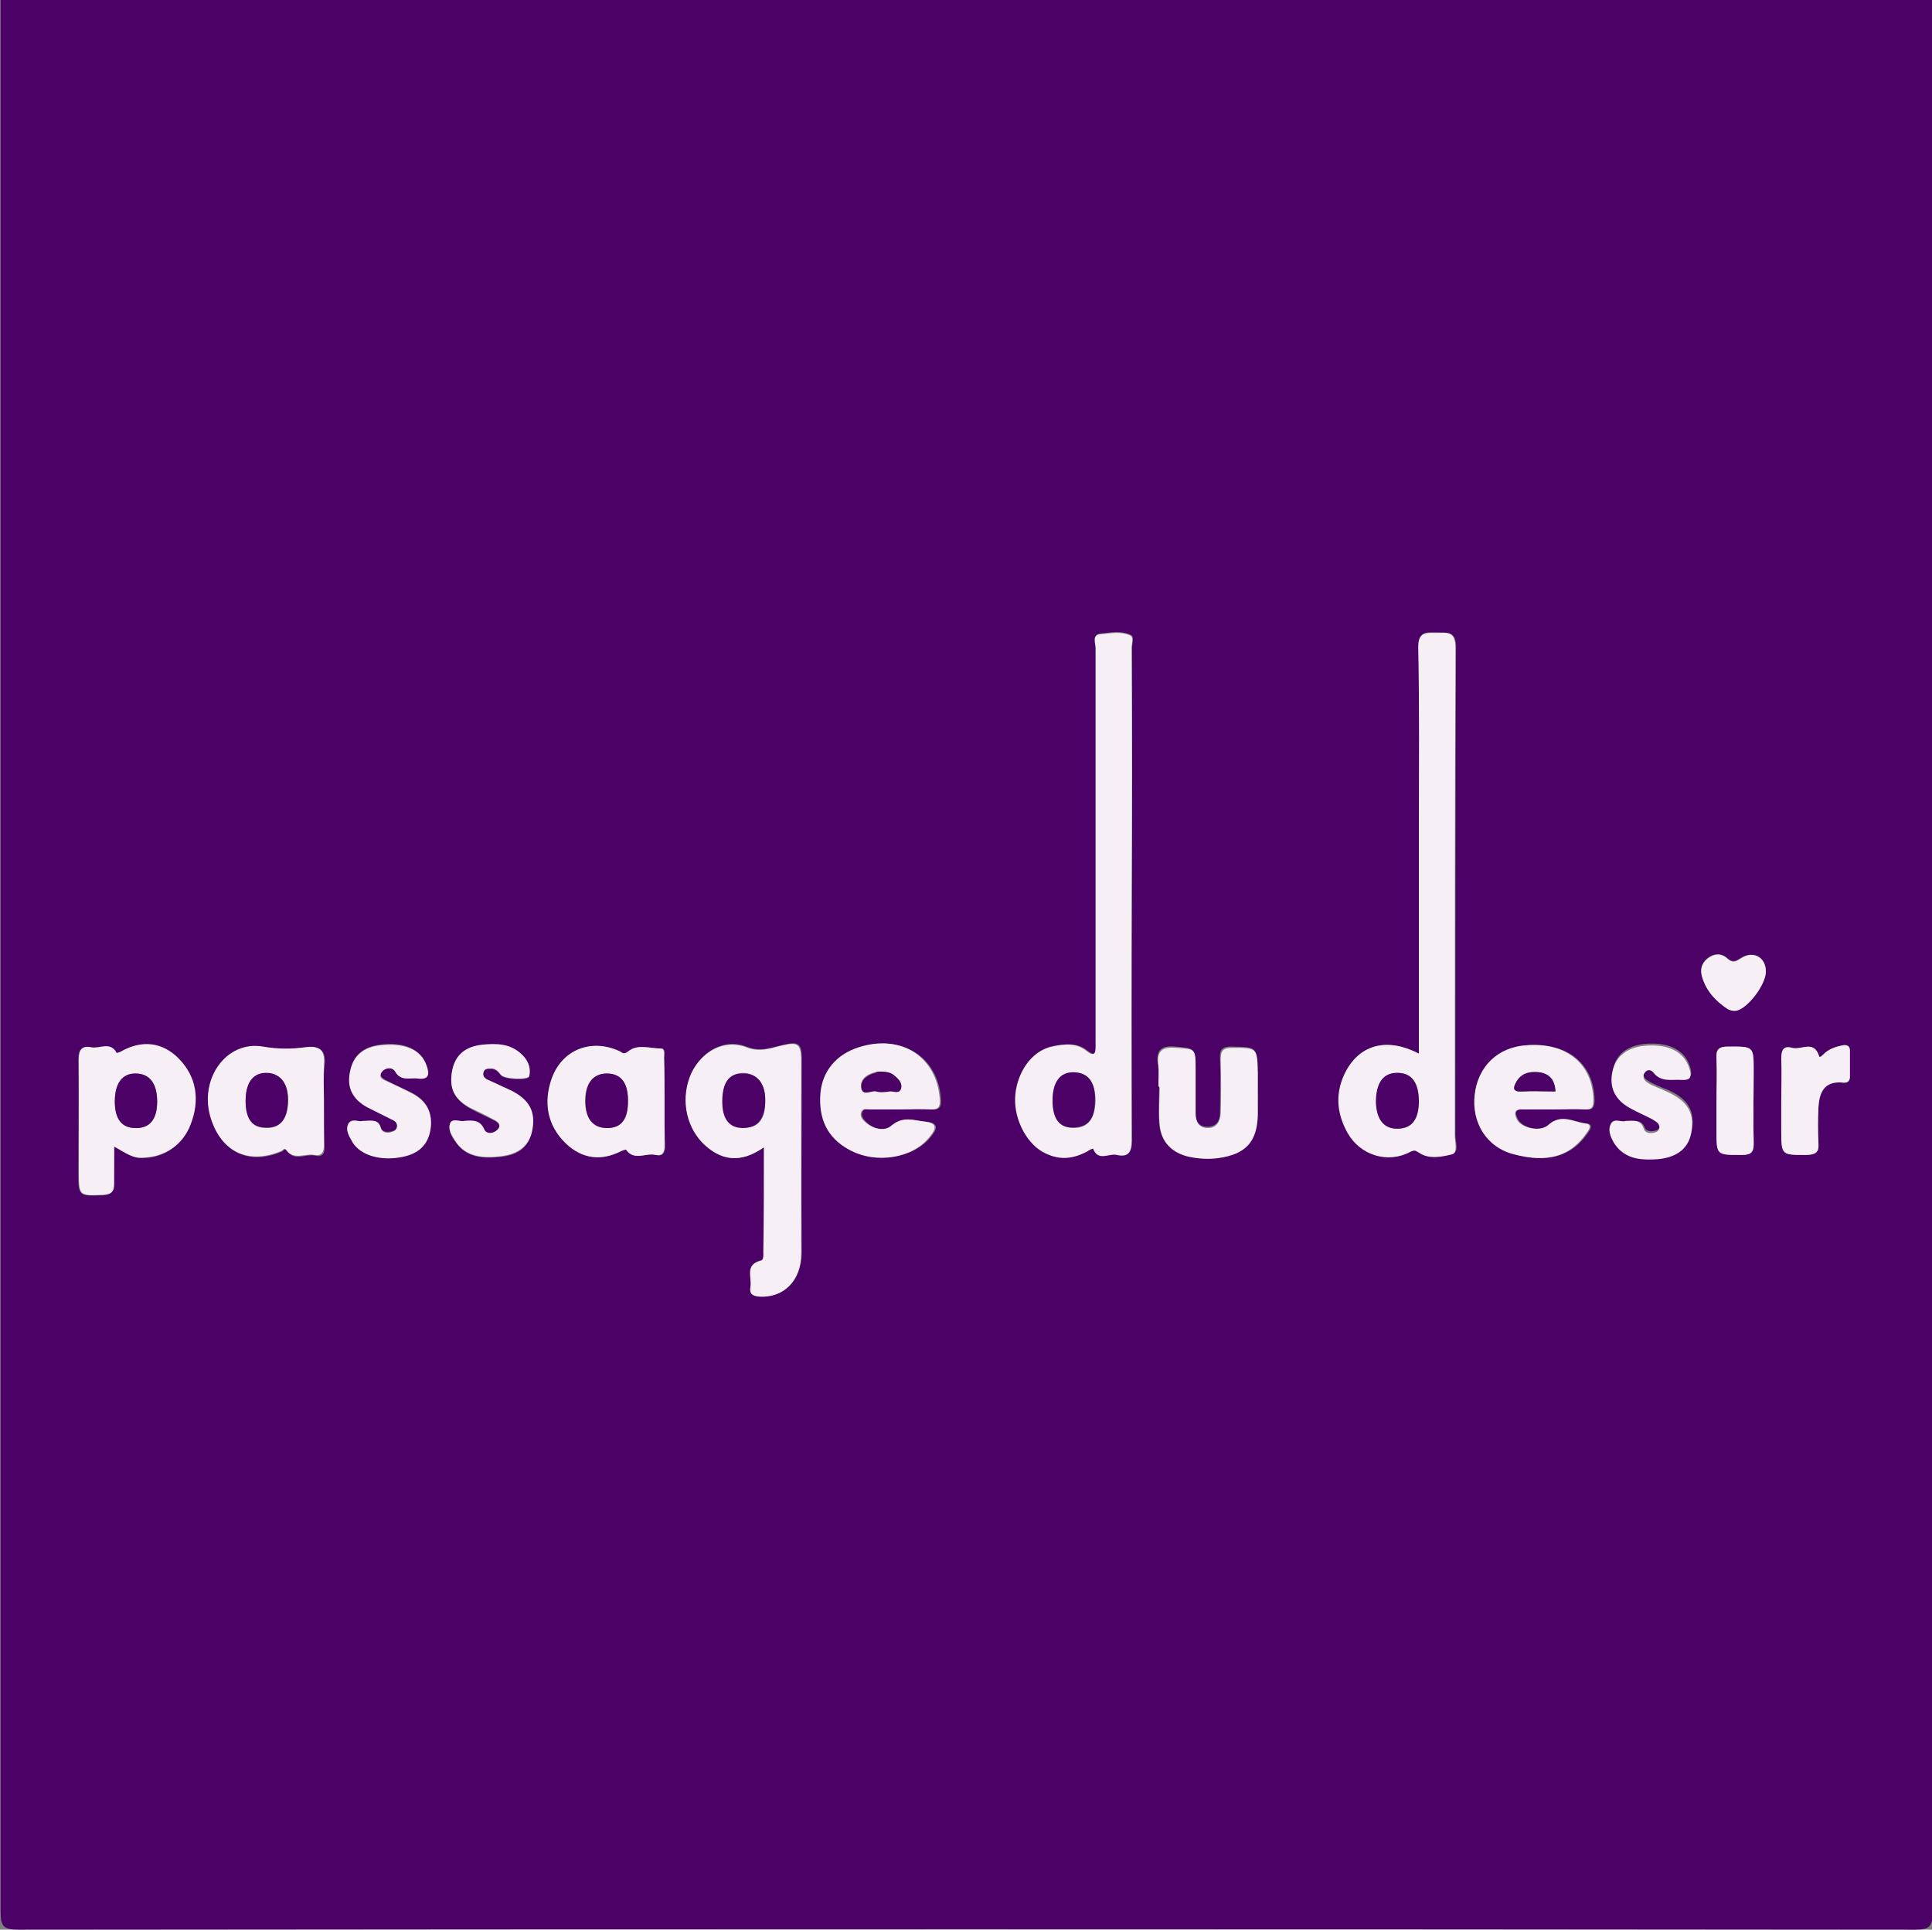 <?xml version="1.0" encoding="utf-8"?>
<!-- Generator: Adobe Illustrator 26.1.0, SVG Export Plug-In . SVG Version: 6.00 Build 0)  -->
<svg version="1.1" id="Laag_1" xmlns="http://www.w3.org/2000/svg" xmlns:xlink="http://www.w3.org/1999/xlink" x="0px" y="0px"
	 viewBox="0 0 301.2 300.9" style="enable-background:new 0 0 301.2 300.9;" xml:space="preserve">
<rect x="0" y="0" width="301.2" height="300.9" fill="#808080" stroke="none"/>
<style type="text/css">
	.st0{fill:#4B0165;}
	.st1{fill:#F6F0F6;}
</style>
<g>
	<path class="st0" d="M0.1,0c100.4,0,200.8,0,301.1,0c0,99.4,0,198.8,0.1,298.2c0,2.2-0.5,2.7-2.7,2.7c-98.6-0.1-197.2-0.1-295.8,0
		c-2.2,0-2.7-0.5-2.7-2.7C0.1,198.8,0.1,99.4,0.1,0z M176.5,139.3c0-12.8,0-25.5,0-38.3c0-0.7,0.4-1.7-0.2-2
		c-1.5-0.7-3.1-0.4-4.7-0.2c-1.3,0.1-0.7,1.4-0.7,2.2c0,20.3,0,40.6,0,60.8c0,0.5,0,1,0,1.4c0,1.3-0.4,1.4-1.4,0.6
		c-1.6-1.3-3.5-1-5.3-0.7c-3.5,0.7-5.5,4.2-5.8,7.4c-0.3,3.6,1.6,7.5,4.2,9c2.5,1.5,4.8,1.2,7.1-0.1c0.3-0.1,0.5-0.3,0.8-0.4
		c0.7,2.1,2.4,0.7,3.7,1c1.7,0.4,2.3-0.3,2.3-2.2C176.4,165,176.4,152.2,176.5,139.3z M221.2,164.3c-4.8-2.5-9-1.5-11.2,2.5
		c-1.8,3.3-1.6,6.6,0.2,9.8c1.9,3.5,6.2,4.8,9.8,2.9c0.6-0.3,0.7-0.3,1.4,0.2c1.5,1,3.4,0.6,5.1,0.2c1-0.3,0.4-1.9,0.4-2.9
		c0-25.4,0-50.8,0.1-76.1c0-2.6-1.4-2.2-3-2.3c-1.6,0-2.8-0.2-2.8,2.2c0.2,9.3,0.1,18.7,0.1,28C221.2,140.6,221.2,152.3,221.2,164.3
		z M119.1,178.9c0,5.8,0,10.9,0,16.1c0,0.6,0.1,1.4-0.4,1.5c-2.5,0.6-1.4,2.6-1.6,4c-0.2,1.1,0.3,1.5,1.4,1.6
		c3.7,0.3,6.5-2.4,6.5-6.8c-0.1-10.1,0-20.3,0-30.4c0-2.2-0.6-2.5-2.8-2c-1.9,0.4-3.6,1.2-5.8,0.3c-3.4-1.3-6.9,0.6-8.5,4
		c-1.7,3.7-1.1,8.1,1.7,10.9C112.3,181,115.4,181.5,119.1,178.9z M17.8,178.8c1.7,0.8,2.9,1.9,4.5,1.8c3.4-0.1,6.1-2,7.3-5.1
		c1.5-3.8,1-7.5-1.9-10.4c-2.5-2.6-5.7-2.9-9-1c-0.2,0.1-0.6,0.2-0.6,0.2c-1-1.9-2.7-0.6-4-0.9c-1.5-0.3-1.9,0.4-1.9,1.9
		c0.1,5.8,0,11.6,0,17.4c0,3.9,0,3.8,3.9,3.7c1.3-0.1,1.6-0.6,1.6-1.8C17.7,182.8,17.8,180.9,17.8,178.8z M103.6,171.8
		c0-2.3,0-4.6,0-6.9c0-0.5,0.2-1.4-0.5-1.4c-1.7,0-3.7-0.8-5,0.4c-0.8,0.7-1,0.2-1.5,0c-4.3-2-8.9-0.2-10.5,4.3
		c-1.3,3.8-0.7,7.3,2.2,10.1c2.5,2.4,5.4,2.8,8.6,1.2c0.3-0.1,0.8-0.3,0.8-0.2c1.3,1.8,3.1,0.4,4.6,0.8c1,0.3,1.4-0.4,1.4-1.4
		C103.6,176.4,103.6,174.1,103.6,171.8z M50.5,171.7C50.5,171.7,50.5,171.7,50.5,171.7c0-1.8-0.1-3.7,0.1-5.5
		c0.3-2.3-0.6-3.2-2.9-2.8c-2.2,0.3-4.3,0.3-6.6-0.1c-5.9-1-10.2,5.2-8.1,11.3c1.7,5.2,5.9,7.1,10.9,5c0.3-0.1,0.5-0.6,0.8-0.2
		c1.2,1.8,2.9,0.5,4.4,0.8c1.1,0.3,1.6-0.3,1.5-1.5C50.5,176.3,50.5,174,50.5,171.7z M140.4,173c1.6,0,3.2-0.1,4.8,0
		c1.4,0.1,1.6-0.5,1.5-1.7c-0.5-6.5-6-10-12.6-8c-3.5,1.1-5.7,3.7-6,7.2c-0.3,3.8,1,6.9,4.5,8.8c4.1,2.2,9.9,1.3,12.5-2
		c1-1.2,1.4-2.2-0.8-2.4c-1.8-0.2-3.4-0.8-5.1,0.6c-1.2,1-3.1,0.6-4.3-0.7c-0.4-0.4-0.7-0.9-0.4-1.5c0.2-0.5,0.8-0.3,1.3-0.3
		C137.2,173,138.8,173,140.4,173z M242.4,173c1.6,0,3.2-0.1,4.8,0c1.2,0.1,1.4-0.4,1.4-1.5c-0.1-5.6-4.2-9-10.5-8.5
		c-4.4,0.3-7.5,3.3-8,7.7c-0.5,4.4,1.8,8.2,6.1,9.3c5.3,1.4,8.9,0.3,11.4-3.4c0.4-0.5,0.8-1.3-0.2-1.4c-1.9-0.2-3.8-1.6-5.8,0.2
		c-1.3,1.2-4.2,0.5-4.9-0.8c-0.5-0.9-0.7-1.7,0.9-1.6C239,173,240.7,173,242.4,173z M180.6,169.4c0,0,0.1,0,0.1,0
		c0,1.9-0.1,3.8,0,5.7c0.2,2.8,1.8,4.5,4.6,5.1c1.5,0.3,3,0.4,4.5,0.2c4.2-0.6,6.1-2.6,6.2-6.8c0.1-2.2,0-4.3,0-6.5
		c0-3.9,0-3.8-4-3.9c-1.5,0-1.9,0.5-1.8,1.9c0.1,2.8,0,5.6,0,8.4c0,1.2-0.5,2.2-2,2.2c-1.5,0-1.8-1.1-1.9-2.3c0-2.3,0-4.6,0-6.9
		c0-3.2,0-3-3.1-3.3c-2.2-0.2-3,0.6-2.7,2.7C180.7,167.1,180.6,168.3,180.6,169.4z M253.4,174.8c-0.6,0.4-1.9-0.6-2.3,0.5
		c-0.3,0.9,0.2,2,0.8,2.9c1.5,2.1,3.7,2.4,6,2.3c3.4-0.1,5.3-1.4,5.8-3.9c0.7-3.3-0.5-5.3-3.8-6.7c-1-0.4-2.1-0.8-3-1.4
		c-0.4-0.2-1-0.8-0.4-1.5c0.5-0.7,1.1-0.4,1.4,0c1.2,1.5,2.8,0.9,4.3,1.1c1.4,0.1,1.7-0.4,1.3-1.7c-0.8-2.7-3.4-4-7.2-3.6
		c-2.7,0.3-4.4,1.7-4.8,3.9c-0.6,2.6,0.4,4.6,2.9,5.9c1.1,0.6,2.3,1.1,3.4,1.7c0.5,0.3,1,0.5,1,1.2c0,0.4-0.3,0.7-0.7,0.8
		c-0.7,0.2-1.5,0.1-1.7-0.5C255.9,174.5,254.7,174.8,253.4,174.8z M56.5,174.8c-0.6,0.2-1.7-0.5-2.2,0.4c-0.5,1,0.2,2,0.7,2.9
		c1.3,2.1,4.4,2.9,7.8,2.2c2.4-0.5,3.9-1.8,4.3-4.2c0.4-2.5-0.5-4.4-2.7-5.6c-1.3-0.7-2.6-1.2-3.9-1.9c-0.6-0.3-1.5-0.7-1-1.5
		c0.5-0.8,1.7-0.8,2.1-0.1c0.9,1.7,2.3,0.9,3.6,1.1c1.8,0.2,1.8-0.8,1.3-2c-0.9-2.5-3.5-3.7-7.2-3.2c-2.6,0.3-4.2,1.6-4.7,4
		c-0.5,2.6,0.3,4.4,2.7,5.7c1.2,0.6,2.4,1.2,3.6,1.8c0.5,0.3,1,0.5,1,1.2c0,0.5-0.4,0.7-0.8,0.8c-0.7,0.2-1.5,0.1-1.7-0.5
		C59,174.4,57.9,174.8,56.5,174.8z M72.3,174.8c-0.5,0.1-1.7-0.5-2.1,0.4c-0.4,0.9,0.1,1.9,0.7,2.7c1.7,2.7,4.5,2.8,7.2,2.5
		c2.9-0.3,4.4-1.7,4.9-4.2c0.5-2.8-0.5-4.6-3.2-6c-1.3-0.6-2.6-1.2-3.9-1.8c-0.5-0.2-0.7-0.7-0.5-1.2c0.2-0.6,0.7-0.5,1.2-0.5
		c0.7,0,1.1,0.5,1.5,1c0.6,0.7,4.3,0.8,4.4,0.2c0.4-1.5-0.3-2.7-1.4-3.6c-1.7-1.4-3.8-1.5-5.9-1.3c-2.7,0.3-4.3,1.6-4.7,4
		c-0.5,2.7,0.3,4.4,2.7,5.8c1.2,0.7,2.4,1.2,3.6,1.8c0.6,0.3,1.5,0.8,0.8,1.6c-0.6,0.7-1.7,0.8-2.1,0
		C74.9,174.6,73.8,174.7,72.3,174.8z M277.7,171.8c0,1.4,0,2.9,0,4.3c0,4.1,0,4,4,4c1.4,0,1.8-0.4,1.8-1.8c-0.1-1.9-0.1-3.8,0-5.7
		c0.2-2.2,0.9-4,3.6-3.8c0.7,0.1,1.3,0,1.3-0.9c0-1.4,0-2.7,0-4.1c0-0.8-0.5-0.9-1.1-0.8c-1,0.2-2,0.5-2.8,1.2
		c-0.3,0.2-0.8,0.8-0.9,0.5c-0.8-2.6-2.8-0.9-4.2-1.3c-1.4-0.4-1.7,0.4-1.7,1.7C277.8,167.3,277.7,169.6,277.7,171.8z M267.6,171.8
		c0,1.5,0,3,0,4.5c0,3.9,0,3.8,4,3.8c1.5,0,1.9-0.6,1.8-1.9c-0.1-3.7,0-7.5,0-11.2c0-3.9,0-3.8-4-3.8c-1.5,0-1.9,0.5-1.8,1.9
		C267.7,167.3,267.6,169.5,267.6,171.8z M275.3,151.5c0-2.2-1.9-3.3-3.8-2.2c-0.8,0.5-1.3,0.9-2.2,0.1c-0.9-0.8-2.1-0.8-3.1,0
		c-1,0.8-1.1,1.9-0.8,3c0.7,2.2,2.1,3.7,4,4.9c0.4,0.3,0.9,0.4,1.4,0.2C272.6,157.1,275.3,153.5,275.3,151.5z"/>
	<path class="st1" d="M176.4,139.3c0,12.9,0,25.7,0,38.6c0,1.8-0.5,2.6-2.3,2.2c-1.2-0.3-2.9,1.1-3.7-1c-0.3,0.1-0.6,0.2-0.8,0.4
		c-2.4,1.3-4.6,1.5-7.1,0.1c-2.6-1.5-4.6-5.4-4.2-9c0.3-3.1,2.3-6.7,5.8-7.4c1.8-0.4,3.7-0.6,5.3,0.7c1,0.8,1.4,0.6,1.4-0.6
		c0-0.5,0-1,0-1.4c0-20.3,0-40.6,0-60.8c0-0.8-0.6-2.1,0.7-2.2c1.5-0.1,3.2-0.5,4.7,0.2c0.6,0.3,0.2,1.3,0.2,2
		C176.5,113.8,176.5,126.5,176.4,139.3z M164.1,171.6c0,2.9,1.1,4.3,3.3,4.3c2.2,0,3.3-1.4,3.4-4.2c0-2.9-1.2-4.5-3.4-4.4
		C165.2,167.3,164.1,168.8,164.1,171.6z"/>
	<path class="st1" d="M221.2,164.3c0-12,0-23.7,0-35.4c0-9.3,0.1-18.7-0.1-28c0-2.4,1.2-2.2,2.8-2.2c1.6,0,3-0.4,3,2.3
		c-0.1,25.4-0.1,50.8-0.1,76.1c0,1,0.5,2.6-0.4,2.9c-1.6,0.4-3.6,0.8-5.1-0.2c-0.7-0.4-0.7-0.5-1.4-0.2c-3.5,1.9-7.8,0.6-9.8-2.9
		c-1.8-3.2-2-6.5-0.2-9.8C212.2,162.8,216.4,161.8,221.2,164.3z M221.2,171.6c0-2.8-1.1-4.3-3.3-4.3c-2.2,0-3.4,1.6-3.3,4.6
		c0,2.8,1.2,4.2,3.5,4.1C220.2,175.9,221.2,174.4,221.2,171.6z"/>
	<path class="st1" d="M119.1,178.9c-3.7,2.6-6.8,2.1-9.6-0.7c-2.7-2.8-3.4-7.2-1.7-10.9c1.6-3.3,5.1-5.3,8.5-4
		c2.2,0.9,4,0.1,5.8-0.3c2.2-0.5,2.7-0.2,2.8,2c0,10.1,0,20.3,0,30.4c0,4.4-2.8,7-6.5,6.8c-1.2-0.1-1.6-0.5-1.4-1.6
		c0.2-1.5-0.9-3.4,1.6-4c0.5-0.1,0.4-1,0.4-1.5C119.1,189.8,119.1,184.7,119.1,178.9z M119.3,171.5c0-2.6-1.4-4.2-3.5-4.2
		c-2.1,0.1-3.2,1.6-3.1,4.4c0,2.7,1.1,4.1,3.2,4.1C118.2,176,119.4,174.5,119.3,171.5z"/>
	<path class="st1" d="M17.8,178.8c0,2.1,0,3.9,0,5.7c0,1.1-0.2,1.7-1.6,1.8c-3.9,0.2-3.9,0.2-3.9-3.7c0-5.8,0-11.6,0-17.4
		c0-1.4,0.4-2.2,1.9-1.9c1.3,0.3,3-1,4,0.9c0,0,0.4-0.1,0.6-0.2c3.3-1.9,6.5-1.5,9,1c2.9,2.9,3.4,6.6,1.9,10.4c-1.2,3.1-4,5-7.3,5.1
		C20.6,180.7,19.5,179.7,17.8,178.8z M17.9,171.8c0,2.7,1.1,4.1,3.2,4.1c2.2,0,3.4-1.4,3.4-4.1c0-2.9-1.2-4.4-3.4-4.4
		C19,167.4,17.9,169,17.9,171.8z"/>
	<path class="st1" d="M103.6,171.8c0,2.3,0,4.6,0,6.9c0,1-0.3,1.6-1.4,1.4c-1.5-0.4-3.3,1-4.6-0.8c-0.1-0.1-0.6,0.1-0.8,0.2
		c-3.1,1.6-6.1,1.2-8.6-1.2c-2.9-2.8-3.5-6.4-2.2-10.1c1.6-4.5,6.1-6.3,10.5-4.3c0.5,0.2,0.6,0.7,1.5,0c1.4-1.1,3.3-0.4,5-0.4
		c0.7,0,0.5,0.9,0.5,1.4C103.6,167.1,103.6,169.5,103.6,171.8z M97.9,171.6c0-2.8-1.2-4.2-3.4-4.2c-2.1,0.1-3.2,1.5-3.3,4.1
		c0,2.9,1.2,4.4,3.4,4.4C96.9,175.9,98,174.5,97.9,171.6z"/>
	<path class="st1" d="M50.5,171.7c0,2.3,0,4.6,0,6.9c0,1.1-0.4,1.7-1.5,1.5c-1.4-0.3-3.2,0.9-4.4-0.8c-0.3-0.4-0.5,0.1-0.8,0.2
		c-5,2.1-9.2,0.2-10.9-5c-2-6.1,2.3-12.3,8.1-11.3c2.3,0.4,4.4,0.4,6.6,0.1c2.3-0.3,3.1,0.5,2.9,2.8C50.4,168,50.5,169.8,50.5,171.7
		C50.5,171.7,50.5,171.7,50.5,171.7z M38.3,171.3c-0.1,3,0.9,4.5,3,4.6c2.3,0.1,3.5-1.2,3.6-4c0.1-2.8-1-4.4-3.2-4.5
		C39.6,167.3,38.4,168.7,38.3,171.3z"/>
	<path class="st1" d="M140.4,173c-1.6,0-3.2,0-4.8,0c-0.4,0-1-0.2-1.3,0.3c-0.3,0.6,0,1.1,0.4,1.5c1.3,1.3,3.2,1.7,4.3,0.7
		c1.8-1.5,3.4-0.8,5.1-0.6c2.2,0.2,1.8,1.2,0.8,2.4c-2.6,3.3-8.3,4.3-12.5,2c-3.5-1.9-4.8-4.9-4.5-8.8c0.3-3.5,2.5-6.1,6-7.2
		c6.6-2.1,12.1,1.5,12.6,8c0.1,1.2-0.1,1.8-1.5,1.7C143.6,172.9,142,173,140.4,173z M137.2,167.1c-0.2,0-0.5,0-0.8,0.1
		c-1.2,0.3-2.2,1-2.2,2.2c0.1,1.6,1.5,0.5,2.3,0.7c0.7,0.2,1.4,0.1,2.1,0c0.6-0.1,1.6,0.5,1.8-0.5c0.2-0.8-0.5-1.5-1.1-2
		C138.8,167.2,138.1,167.2,137.2,167.1z"/>
	<path class="st1" d="M242.4,173c-1.7,0-3.4,0-5,0c-1.5-0.1-1.3,0.8-0.9,1.6c0.7,1.3,3.6,2,4.9,0.8c2-1.8,3.9-0.4,5.8-0.2
		c1,0.1,0.6,0.9,0.2,1.4c-2.5,3.7-6.1,4.8-11.4,3.4c-4.3-1.1-6.6-5-6.1-9.3c0.5-4.4,3.6-7.4,8-7.7c6.3-0.5,10.4,2.9,10.5,8.5
		c0,1.1-0.2,1.6-1.4,1.5C245.6,172.9,244,173,242.4,173z M242.5,170.2c-0.1-1.8-1-2.8-2.6-3c-1.4-0.2-2.7,0.1-3.5,1.5
		c-0.6,1-0.6,1.6,0.9,1.5C239,170.1,240.7,170.2,242.5,170.2z"/>
	<path class="st1" d="M180.6,169.4c0-1.1,0.1-2.3,0-3.3c-0.3-2.1,0.5-2.9,2.7-2.7c3.1,0.2,3.1,0.1,3.1,3.3c0,2.3,0,4.6,0,6.9
		c0,1.2,0.4,2.3,1.9,2.3c1.4,0,1.9-1,2-2.2c0.1-2.8,0.1-5.6,0-8.4c0-1.4,0.3-1.9,1.8-1.9c3.9,0,3.9,0,4,3.9c0,2.2,0,4.3,0,6.5
		c-0.1,4.3-1.9,6.2-6.2,6.8c-1.5,0.2-3,0.1-4.5-0.2c-2.7-0.6-4.4-2.3-4.6-5.1c-0.2-1.9,0-3.8,0-5.7
		C180.7,169.4,180.6,169.4,180.6,169.4z"/>
	<path class="st1" d="M253.4,174.8c1.3,0,2.4-0.3,2.9,1.3c0.2,0.6,1,0.7,1.7,0.5c0.4-0.1,0.7-0.4,0.7-0.8c0-0.7-0.6-0.9-1-1.2
		c-1.1-0.6-2.3-1.1-3.4-1.7c-2.5-1.3-3.5-3.3-2.9-5.9c0.5-2.2,2.2-3.6,4.8-3.9c3.9-0.4,6.4,0.9,7.2,3.6c0.4,1.3,0.1,1.8-1.3,1.7
		c-1.5-0.1-3.1,0.4-4.3-1.1c-0.3-0.4-0.9-0.7-1.4,0c-0.5,0.7,0.1,1.3,0.4,1.5c0.9,0.6,2,0.9,3,1.4c3.4,1.5,4.5,3.5,3.8,6.7
		c-0.5,2.4-2.5,3.8-5.8,3.9c-2.3,0.1-4.5-0.2-6-2.3c-0.6-0.9-1.1-2-0.8-2.9C251.5,174.1,252.8,175.1,253.4,174.8z"/>
	<path class="st1" d="M56.5,174.8c1.3,0,2.5-0.4,2.9,1.2c0.2,0.6,1,0.8,1.7,0.5c0.4-0.1,0.7-0.3,0.8-0.8c0.1-0.7-0.5-1-1-1.2
		c-1.2-0.6-2.4-1.2-3.6-1.8c-2.4-1.3-3.3-3.2-2.7-5.7c0.5-2.4,2.1-3.7,4.7-4c3.8-0.4,6.4,0.7,7.2,3.2c0.4,1.2,0.5,2.2-1.3,2
		c-1.2-0.2-2.7,0.5-3.6-1.1c-0.4-0.7-1.5-0.7-2.1,0.1c-0.6,0.9,0.3,1.2,1,1.5c1.3,0.6,2.6,1.2,3.9,1.9c2.2,1.2,3.1,3.1,2.7,5.6
		c-0.4,2.4-1.9,3.7-4.3,4.2c-3.4,0.7-6.5-0.2-7.8-2.2c-0.5-0.9-1.2-1.9-0.7-2.9C54.8,174.3,56,175,56.5,174.8z"/>
	<path class="st1" d="M72.3,174.8c1.4-0.1,2.5-0.2,3.2,1.3c0.3,0.8,1.5,0.7,2.1,0c0.7-0.8-0.1-1.3-0.8-1.6c-1.2-0.7-2.4-1.2-3.6-1.8
		c-2.5-1.4-3.2-3.1-2.7-5.8c0.5-2.4,2-3.7,4.7-4c2.1-0.2,4.2-0.2,5.9,1.3c1.1,0.9,1.7,2.1,1.4,3.6c-0.2,0.6-3.8,0.5-4.4-0.2
		c-0.4-0.5-0.8-1-1.5-1c-0.5,0-1,0-1.2,0.5c-0.2,0.5,0,0.9,0.5,1.2c1.3,0.6,2.6,1.2,3.9,1.8c2.7,1.4,3.7,3.2,3.2,6
		c-0.4,2.4-1.9,3.8-4.9,4.2c-2.8,0.3-5.5,0.2-7.2-2.5c-0.5-0.8-1.1-1.8-0.7-2.7C70.6,174.3,71.8,175,72.3,174.8z"/>
	<path class="st1" d="M277.7,171.8c0-2.2,0.1-4.5,0-6.7c0-1.3,0.3-2.1,1.7-1.7c1.4,0.4,3.4-1.3,4.2,1.3c0.1,0.4,0.6-0.2,0.9-0.5
		c0.8-0.7,1.8-1,2.8-1.2c0.6-0.1,1.1,0.1,1.1,0.8c0,1.4,0,2.7,0,4.1c0,0.9-0.6,1-1.3,0.9c-2.7-0.2-3.5,1.6-3.6,3.8
		c-0.1,1.9-0.1,3.8,0,5.7c0.1,1.4-0.4,1.7-1.8,1.8c-4,0-4,0.1-4-4C277.7,174.7,277.7,173.2,277.7,171.8z"/>
	<path class="st1" d="M267.6,171.8c0-2.2,0.1-4.5,0-6.7c-0.1-1.4,0.3-1.9,1.8-1.9c4,0,4-0.1,4,3.8c0,3.7-0.1,7.5,0,11.2
		c0,1.4-0.3,1.9-1.8,1.9c-4,0-4,0.1-4-3.8C267.6,174.8,267.6,173.3,267.6,171.8z"/>
	<path class="st1" d="M275.3,151.5c0,2-2.7,5.6-4.5,6.1c-0.5,0.1-0.9,0-1.4-0.2c-1.8-1.2-3.3-2.7-4-4.9c-0.4-1.2-0.2-2.2,0.8-3
		c1-0.8,2.2-0.9,3.1,0c0.9,0.8,1.4,0.4,2.2-0.1C273.4,148.2,275.3,149.3,275.3,151.5z"/>
	<path class="st0" d="M164.1,171.6c0-2.8,1.1-4.4,3.2-4.4c2.3,0,3.5,1.5,3.4,4.4c0,2.9-1.1,4.2-3.4,4.2
		C165.2,175.9,164.1,174.5,164.1,171.6z"/>
	<path class="st0" d="M221.2,171.6c0,2.9-1,4.3-3.2,4.4c-2.2,0.1-3.4-1.4-3.5-4.1c0-3,1.1-4.6,3.3-4.6
		C220,167.3,221.1,168.7,221.2,171.6z"/>
	<path class="st0" d="M119.3,171.5c0,2.9-1.1,4.4-3.5,4.4c-2.1,0-3.2-1.4-3.2-4.1c0-2.9,1-4.4,3.1-4.4
		C118,167.3,119.3,168.9,119.3,171.5z"/>
	<path class="st0" d="M17.9,171.8c0-2.8,1.1-4.4,3.2-4.4c2.2,0,3.4,1.5,3.4,4.4c0,2.8-1.2,4.2-3.4,4.1
		C19,175.9,17.9,174.5,17.9,171.8z"/>
	<path class="st0" d="M97.9,171.6c0,2.9-1,4.3-3.2,4.3c-2.3,0-3.5-1.5-3.4-4.4c0-2.6,1.2-4.1,3.3-4.1
		C96.8,167.4,97.9,168.8,97.9,171.6z"/>
	<path class="st0" d="M38.3,171.3c0.1-2.7,1.3-4.1,3.4-4c2.1,0.1,3.3,1.8,3.2,4.5c-0.1,2.8-1.3,4.2-3.6,4
		C39.2,175.8,38.2,174.3,38.3,171.3z"/>
	<path class="st0" d="M137.2,167.1c0.9,0,1.6,0.1,2.2,0.6c0.6,0.5,1.3,1.1,1.1,2c-0.3,1-1.2,0.4-1.8,0.5c-0.7,0.1-1.5,0.2-2.1,0
		c-0.8-0.2-2.2,0.9-2.3-0.7c-0.1-1.2,1-1.9,2.2-2.2C136.7,167.1,137.1,167.1,137.2,167.1z"/>
	<path class="st0" d="M242.5,170.2c-1.8,0-3.5-0.1-5.2,0c-1.5,0.1-1.4-0.6-0.9-1.5c0.8-1.4,2.1-1.6,3.5-1.5
		C241.5,167.4,242.4,168.3,242.5,170.2z"/>
</g>
</svg>
